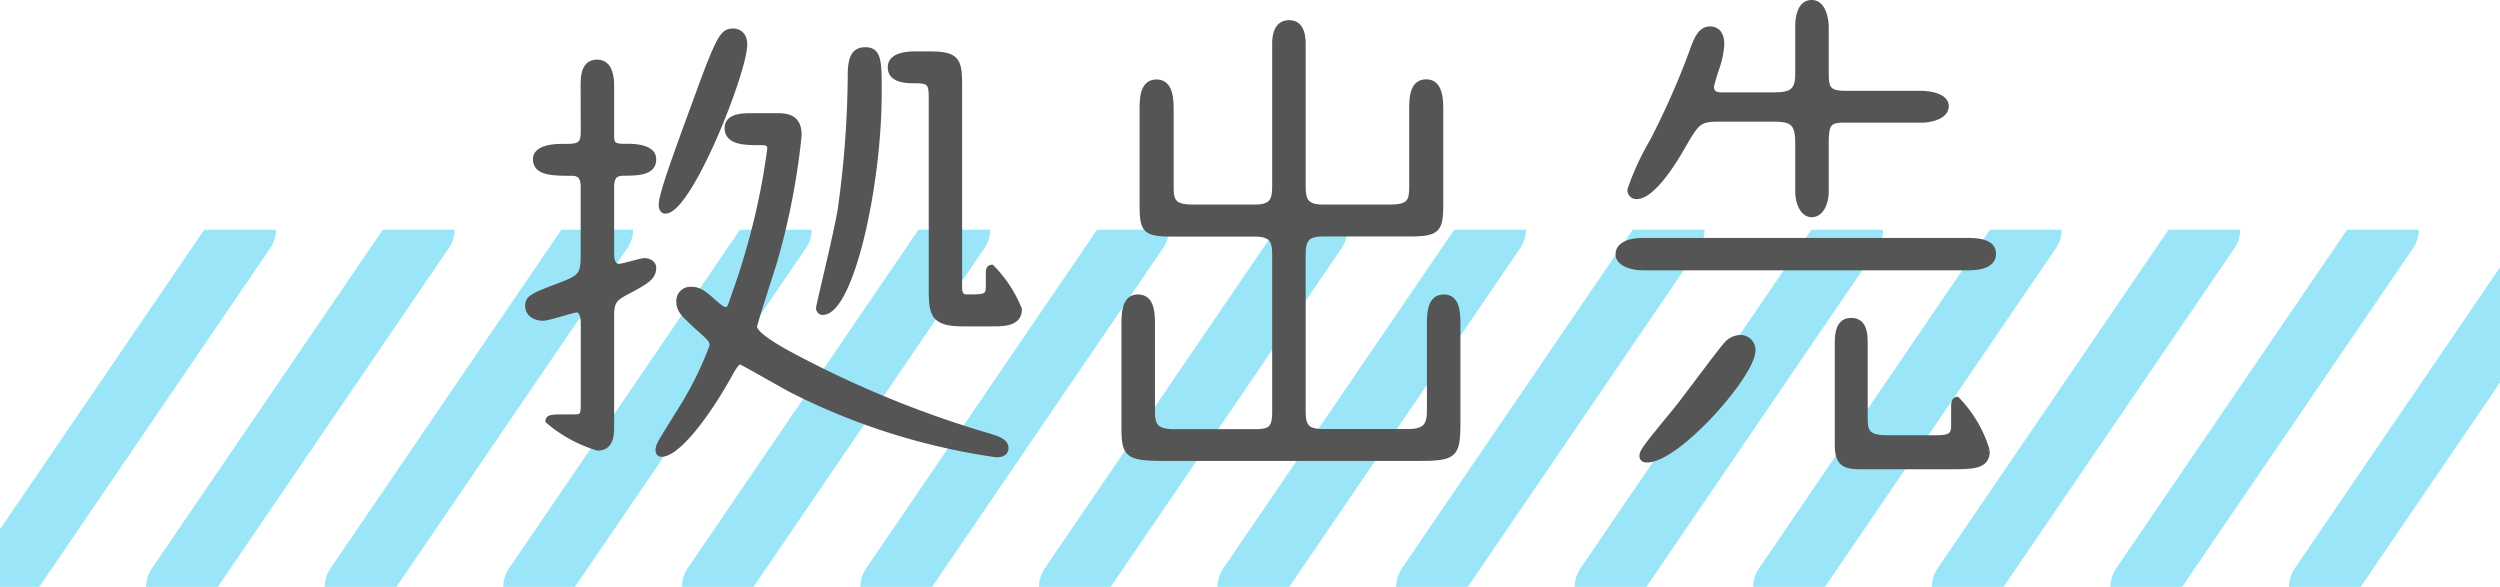 <svg xmlns="http://www.w3.org/2000/svg" xmlns:xlink="http://www.w3.org/1999/xlink" viewBox="0 0 154 36.15" width="154" height="36.15">
  <defs>
    <style>
      .cls-1, .cls-3 {
        fill: none;
      }

      .cls-2 {
        clip-path: url(#clip-path);
      }

      .cls-3 {
        stroke: #9ae6f8;
        stroke-linecap: round;
        stroke-width: 4px;
      }

      .cls-4 {
        fill: #555;
        stroke: #555;
        stroke-width: 0.3px;
      }
    </style>
    <clipPath id="clip-path">
      <rect class="cls-1" width="154" height="22"/>
    </clipPath>
  </defs>
  <g id="グループ化_30" data-name="グループ化 30" transform="translate(-524.5 -564.35)">
    <g id="リピートグリッド_7" data-name="リピートグリッド 7" class="cls-2" transform="translate(524.5 578.5)">
      <g transform="translate(-423.5 -1594.5)">
        <line id="線_9" data-name="線 9" class="cls-3" x1="15" y2="22" transform="translate(423.5 1594.5)"/>
      </g>
      <g transform="translate(-412.5 -1594.5)">
        <line id="線_9-2" data-name="線 9" class="cls-3" x1="15" y2="22" transform="translate(423.5 1594.5)"/>
      </g>
      <g transform="translate(-401.5 -1594.5)">
        <line id="線_9-3" data-name="線 9" class="cls-3" x1="15" y2="22" transform="translate(423.5 1594.5)"/>
      </g>
      <g transform="translate(-390.5 -1594.5)">
        <line id="線_9-4" data-name="線 9" class="cls-3" x1="15" y2="22" transform="translate(423.5 1594.5)"/>
      </g>
      <g transform="translate(-379.5 -1594.5)">
        <line id="線_9-5" data-name="線 9" class="cls-3" x1="15" y2="22" transform="translate(423.5 1594.5)"/>
      </g>
      <g transform="translate(-368.5 -1594.5)">
        <line id="線_9-6" data-name="線 9" class="cls-3" x1="15" y2="22" transform="translate(423.5 1594.5)"/>
      </g>
      <g transform="translate(-357.5 -1594.5)">
        <line id="線_9-7" data-name="線 9" class="cls-3" x1="15" y2="22" transform="translate(423.5 1594.5)"/>
      </g>
      <g transform="translate(-346.5 -1594.5)">
        <line id="線_9-8" data-name="線 9" class="cls-3" x1="15" y2="22" transform="translate(423.5 1594.5)"/>
      </g>
      <g transform="translate(-335.5 -1594.5)">
        <line id="線_9-9" data-name="線 9" class="cls-3" x1="15" y2="22" transform="translate(423.5 1594.5)"/>
      </g>
      <g transform="translate(-324.5 -1594.5)">
        <line id="線_9-10" data-name="線 9" class="cls-3" x1="15" y2="22" transform="translate(423.5 1594.5)"/>
      </g>
      <g transform="translate(-313.5 -1594.5)">
        <line id="線_9-11" data-name="線 9" class="cls-3" x1="15" y2="22" transform="translate(423.5 1594.5)"/>
      </g>
      <g transform="translate(-302.5 -1594.5)">
        <line id="線_9-12" data-name="線 9" class="cls-3" x1="15" y2="22" transform="translate(423.5 1594.5)"/>
      </g>
      <g transform="translate(-291.5 -1594.5)">
        <line id="線_9-13" data-name="線 9" class="cls-3" x1="15" y2="22" transform="translate(423.5 1594.5)"/>
      </g>
      <g transform="translate(-280.5 -1594.5)">
        <line id="線_9-14" data-name="線 9" class="cls-3" x1="15" y2="22" transform="translate(423.5 1594.5)"/>
      </g>
    </g>
    <path id="h_5" class="cls-4" d="M-33.056-19.584c-.544,0-1.536,0-1.536.768,0,.9,1.12.9,2.016.9.32,0,.608,0,.608.352,0,.128-.192,1.312-.224,1.536a44.175,44.175,0,0,1-1.984,7.52c-.256.768-.288.864-.512.864-.192,0-.512-.288-.8-.544-.608-.544-.864-.7-1.312-.7a.718.718,0,0,0-.56.208.718.718,0,0,0-.208.56c0,.544.32.8,1.024,1.472.9.8,1.024.9,1.024,1.248a21.44,21.44,0,0,1-2.112,4.192C-38.688.512-38.848.7-38.848,1.024c0,.16.064.256.224.256.9,0,2.592-2.048,4.128-4.768.224-.416.512-.928.7-.928.1,0,2.688,1.5,3.2,1.76a40.47,40.47,0,0,0,12.58,3.968c.224,0,.608-.032.608-.416,0-.416-.48-.576-.992-.736A63.879,63.879,0,0,1-30.784-4.928c-.7-.384-2.112-1.184-2.112-1.664,0-.16,1.056-3.392,1.248-4.032a44.188,44.188,0,0,0,1.5-7.744c0-1.12-.7-1.216-1.376-1.216Zm-10.4.992c0,.9-.352.9-1.312.9-.768,0-1.632.16-1.632.8,0,.864,1.12.864,2.24.864.512,0,.7.256.7.864V-11c0,1.248-.16,1.376-1.5,1.888-1.6.608-1.92.736-1.92,1.248,0,.544.512.768.96.768.32,0,1.824-.512,2.08-.512.192,0,.384.224.384.832V-1.7c0,.672-.16.672-.7.672H-44.7c-.608,0-.928,0-.928.256A8.385,8.385,0,0,0-42.56.9c.86,0,.86-.868.86-1.38V-7.3c0-.9.288-1.056.928-1.408,1.28-.672,1.664-.928,1.664-1.5,0-.288-.288-.448-.576-.448-.224,0-1.312.352-1.568.352-.448,0-.448-.608-.448-.832v-4.032c0-.8.352-.864.8-.864,1.024,0,1.792-.1,1.792-.864,0-.7-.992-.8-1.536-.8-.832,0-1.056,0-1.056-.672v-3.04c0-.96-.288-1.472-.9-1.472-.8,0-.864.8-.864,1.472Zm17.376-5.056c-.64,0-.9.416-.928,1.408a61.708,61.708,0,0,1-.608,8.352C-27.776-12.7-28.96-7.9-28.96-7.744a.261.261,0,0,0,.065.2.261.261,0,0,0,.191.088c1.728,0,3.488-7.68,3.488-13.568,0-1.888,0-2.624-.864-2.624Zm3.2.256c-.448,0-1.664,0-1.664.832s1.056.832,1.5.832c.9,0,1.024.128,1.024,1.056v11.52c0,1.728,0,2.4,1.952,2.4h1.824c.672,0,1.664,0,1.664-.9a7.747,7.747,0,0,0-1.7-2.592c-.224,0-.224.224-.224.416v.768c0,.64-.224.64-1.344.64-.416,0-.416-.416-.416-.608V-21.5c0-1.472-.16-1.888-1.792-1.888ZM-34.208-24.8c-.608,0-.832.256-1.984,3.36-1.536,4.192-2.464,6.688-2.464,7.36,0,.16.064.384.256.384,1.5,0,4.9-8.576,4.9-10.272C-33.5-24.672-33.984-24.8-34.208-24.8ZM.9-24c0-.64-.16-1.312-.864-1.312-.736,0-.9.672-.9,1.312v8.7c0,.864-.1,1.344-1.216,1.344H-5.888c-1.152,0-1.344-.32-1.344-1.216V-19.9c0-.7-.032-1.76-.9-1.76-.9,0-.9,1.056-.9,1.76v5.7c0,1.728.128,1.92,2.016,1.92H-2.08c1.12,0,1.216.48,1.216,1.344v9.6c0,1.088-.32,1.216-1.248,1.216h-4.96c-1.216,0-1.312-.48-1.312-1.344V-6.656c0-.7,0-1.76-.9-1.76-.864,0-.864,1.056-.864,1.76v6.24c0,1.7.16,1.952,2.432,1.952H8.064c2.208,0,2.368-.224,2.368-2.24V-6.656c0-.7,0-1.76-.864-1.76-.9,0-.9,1.056-.9,1.76v5.248c0,.864-.224,1.28-1.312,1.28H2.208C1.248-.128.9-.32.9-1.344v-9.6c0-.864.1-1.344,1.216-1.344H7.36c1.856,0,2.016-.224,2.016-1.92v-5.7c0-.7-.032-1.76-.9-1.76-.9,0-.9,1.056-.9,1.76v4.736c0,.9-.192,1.216-1.344,1.216H2.112C.992-13.952.9-14.464.9-15.3ZM21.76,1.376c0,.256.224.256.32.256,1.888,0,6.528-5.248,6.528-6.752a.773.773,0,0,0-.226-.574.773.773,0,0,0-.574-.226,1.188,1.188,0,0,0-.9.48c-.48.544-2.592,3.424-3.1,4.032C22.048.736,21.76,1.088,21.76,1.376Zm12.032-.7c0,1.248.48,1.376,1.536,1.376h5.28c1.6,0,2.432,0,2.432-.992a7.655,7.655,0,0,0-1.856-3.168c-.224,0-.224.32-.224.416v1.18c0,.64-.224.768-1.152.768H36.9c-1.22,0-1.38-.356-1.38-1.184V-5.472c0-.576,0-1.5-.864-1.5s-.864.96-.864,1.536ZM33.12-25.056c0-.192-.064-1.5-.9-1.5-.8,0-.864,1.088-.864,1.5v2.912c0,1.28-.608,1.28-1.888,1.28H26.656c-.352,0-.608-.128-.608-.512A12.076,12.076,0,0,1,26.4-22.56a5.513,5.513,0,0,0,.288-1.408c0-.576-.224-.96-.736-.96s-.768.48-.992,1.056a48.423,48.423,0,0,1-2.56,5.856,16.81,16.81,0,0,0-1.376,2.976.4.4,0,0,0,.1.321.4.4,0,0,0,.312.127c1.12,0,2.656-2.752,2.752-2.912.96-1.664,1.056-1.856,2.3-1.856H29.82c1.184,0,1.536.192,1.536,1.5v2.944c0,.672.288,1.44.864,1.44s.9-.7.9-1.44V-17.86c0-1.152.128-1.44,1.056-1.44H39.04c.448,0,1.472-.192,1.472-.864,0-.768-1.408-.8-1.632-.8H34.272c-1.152,0-1.152-.416-1.152-1.44ZM21.888-11.9c-1.088,0-1.6.352-1.6.864,0,.48.64.832,1.6.832H41.824c.928,0,1.6-.224,1.6-.864,0-.576-.512-.832-1.6-.832Z" transform="translate(603.88 591.056)"/>
  </g>
</svg>
